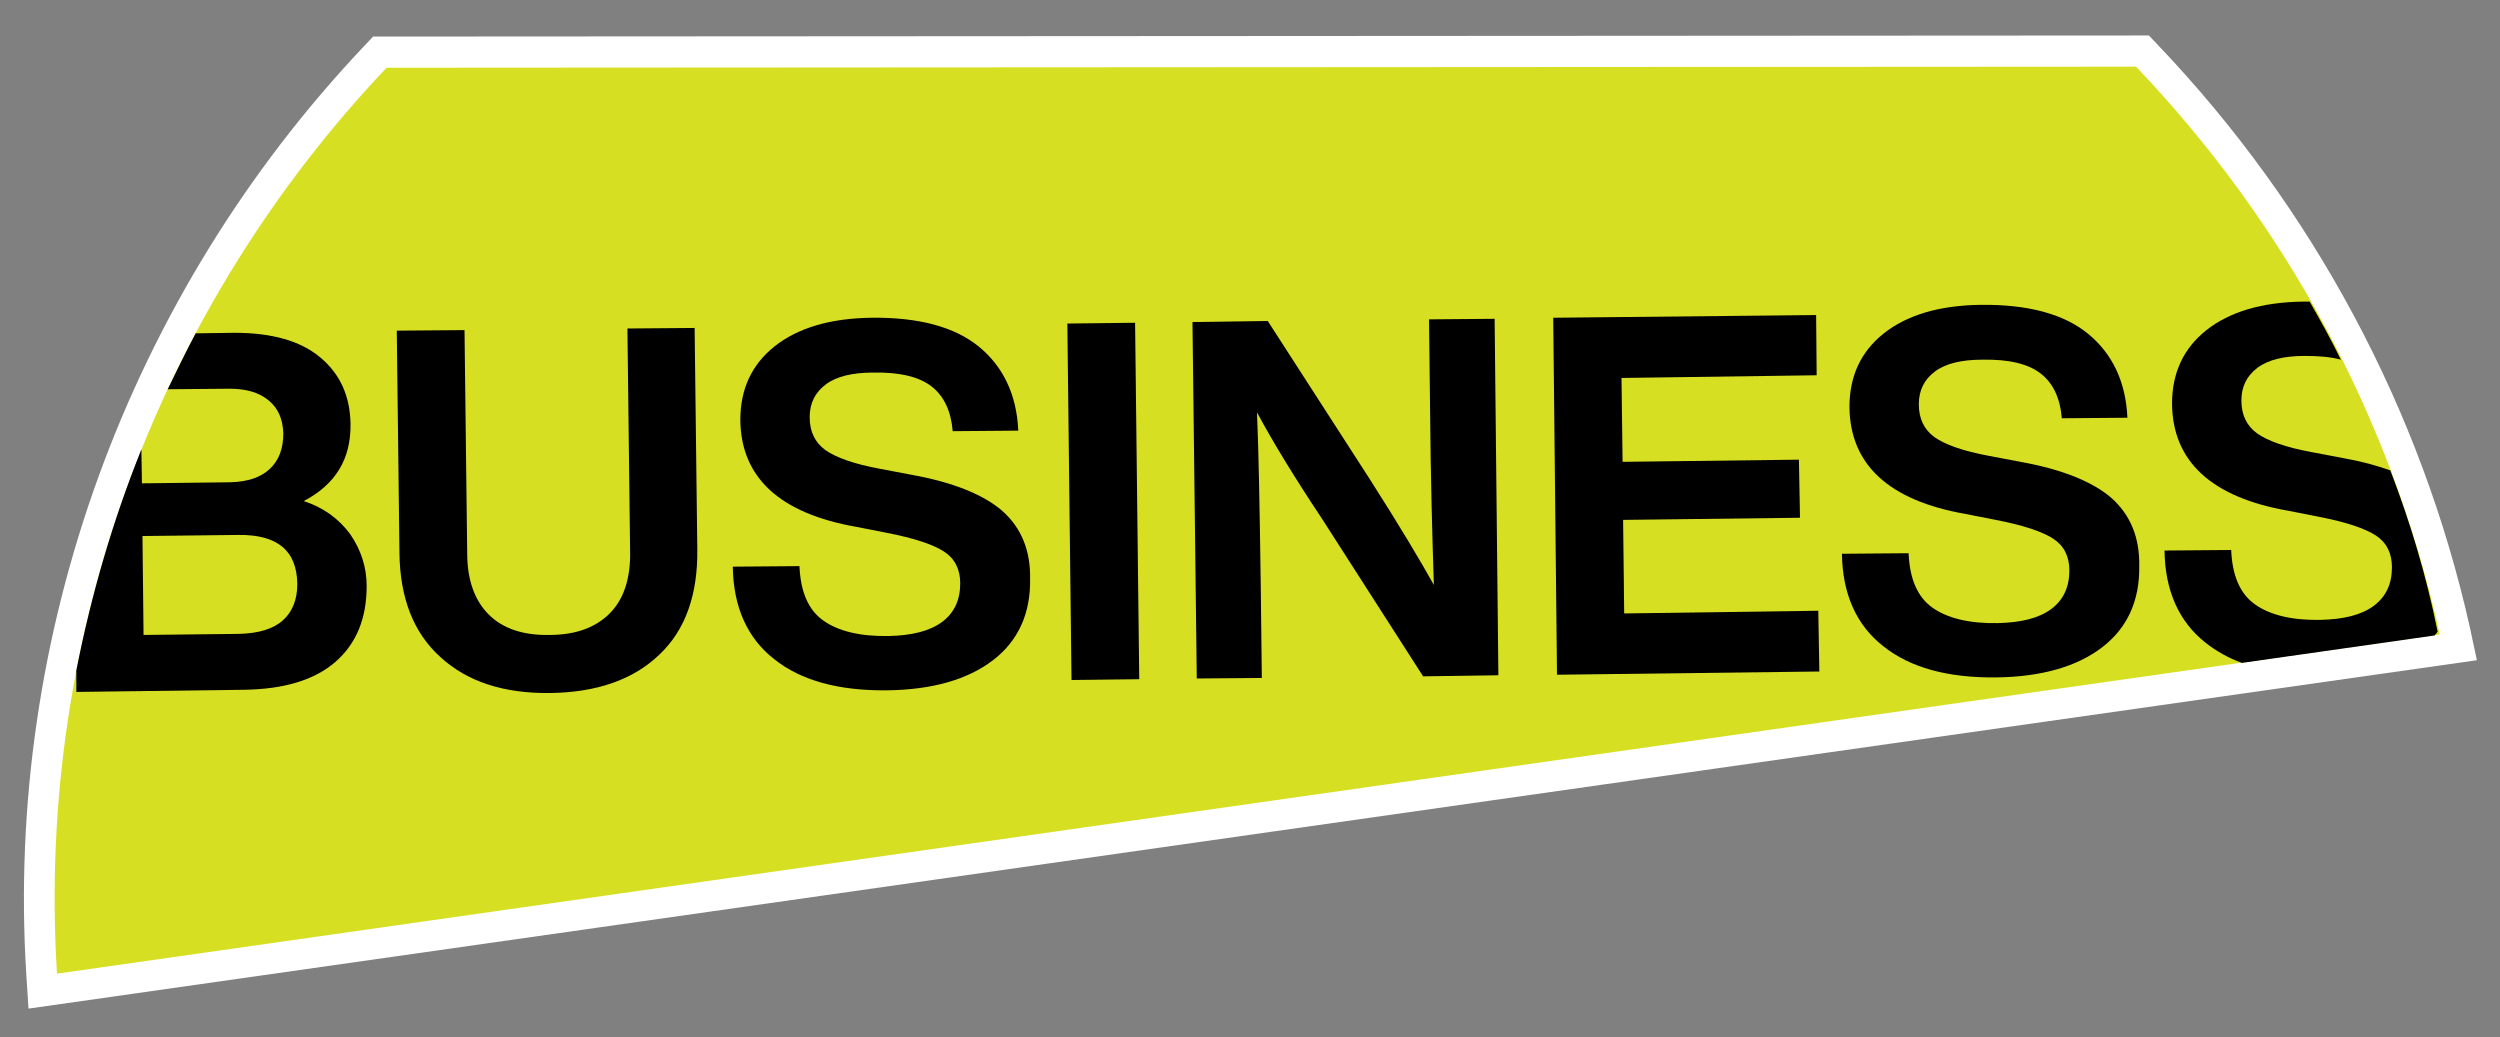 <?xml version="1.0" encoding="UTF-8"?> <!-- Generator: Adobe Illustrator 25.4.1, SVG Export Plug-In . SVG Version: 6.00 Build 0) --> <svg xmlns="http://www.w3.org/2000/svg" xmlns:xlink="http://www.w3.org/1999/xlink" id="Layer_1" x="0px" y="0px" viewBox="0 0 465 192.9" style="enable-background:new 0 0 465 192.9;" xml:space="preserve"><rect x="0" y="0" width="465" height="192.9" fill="#808080" stroke="none"/> <style type="text/css"> .st0{fill:#FFFFFF;} .st1{fill:#D7DF23;} .st2{fill:none;} </style> <path class="st0" d="M460.7,122.8L5.3,187.6l-0.4-6.2C0.9,118,23.8,55,67.7,8.6l1.7-1.8l330.3-0.2l1.7,1.8 c28.8,30.2,48.9,67.7,58,108.3L460.7,122.8z"></path> <path class="st1" d="M71.9,12.6C30.2,56.6,6.6,117,10.6,181.1L453.8,118c-9.1-40.9-29.2-77-56.5-105.6L71.9,12.6z"></path> <path class="st2" d="M71.9,12.6C30.2,56.6,6.6,117,10.6,181.1L453.8,118c-9.1-40.9-29.2-77-56.5-105.6L71.9,12.6z"></path> <g> <path class="st2" d="M26.3,83.6c1.5-3.7,3.1-7.4,4.8-11.1l-5,0.1L26.3,83.6z"></path> <path class="st2" d="M44.5,117.9c3.5,0,6.2-0.9,8.1-2.5c1.8-1.6,2.8-3.9,2.7-6.8c-0.1-6.1-3.7-9.2-11-9.1l-17.8,0.2l0.2,18.4 L44.5,117.9z"></path> <path class="st2" d="M122.6,122c-4.9,4.6-11.6,7-20.3,7.1c-8.6,0.1-15.4-2.1-20.4-6.7c-5-4.6-7.5-11-7.6-19.3l-0.5-41.4l12.6-0.1 l0.5,41.5c0.1,5,1.4,8.8,4,11.4c2.6,2.6,6.4,3.8,11.3,3.8c4.9-0.1,8.7-1.4,11.2-4c2.6-2.6,3.8-6.5,3.8-11.5l-0.5-41.5l12.6-0.1 l0.5,41.4C129.8,110.8,127.5,117.3,122.6,122z M184.9,122.8c-4.7,3.6-11.2,5.5-19.7,5.6c-9,0.1-16-1.8-21-5.8 c-5-4-7.6-9.7-7.7-17.2l12.4-0.1c0.1,4.7,1.6,8.1,4.4,10.1c2.8,2,6.9,3,12.2,2.9c4.3-0.1,7.7-0.9,9.9-2.6c2.3-1.7,3.4-4.1,3.4-7.2 c0-2.6-1-4.6-3-5.9c-2-1.3-5.5-2.5-10.7-3.5l-5.6-1.1c-14.3-2.5-21.4-9.1-21.6-19.9c-0.1-5.7,2.1-10.3,6.4-13.7 c4.3-3.4,10.3-5.2,18-5.3c8.8-0.1,15.4,1.7,20,5.4c4.5,3.7,7,8.9,7.3,15.6l-12.2,0.1c-0.3-3.8-1.6-6.6-3.9-8.3 c-2.3-1.8-5.9-2.6-10.9-2.6c-3.9,0-6.8,0.8-8.8,2.2c-2,1.5-3,3.5-3,6.1c0,2.7,1,4.7,2.9,6.1c1.9,1.4,5.3,2.6,10.2,3.5l5.8,1.1 c7.8,1.5,13.4,3.7,16.9,6.7c3.5,3,5.3,7.3,5.3,12.7C191.8,114.2,189.5,119.2,184.9,122.8z M199.3,126.5l-0.8-66.3l12.6-0.1 l0.8,66.3L199.3,126.5z M264.8,125.8L246,96.4c-5.1-7.8-9.1-14.4-12.1-19.8c0.3,7,0.6,17.7,0.7,32.1l0.2,17.3l-12.1,0.1L222,59.9 l14-0.2l18.9,29.3c5.6,8.9,9.6,15.5,12,19.8c-0.4-9.3-0.6-20-0.7-32.1l-0.2-17.3l12.1-0.1l0.8,66.3L264.8,125.8z M289.6,125.5 l-0.8-66.3l48.9-0.6l0.1,11.3l-36.3,0.4l0.2,15.7l32.9-0.4l0.1,10.8l-32.9,0.4l0.2,17.3l36.2-0.4l0.1,11.3L289.6,125.5z M391.2,120.4c-4.7,3.6-11.2,5.5-19.7,5.6c-9,0.1-16-1.8-21-5.8c-5-4-7.6-9.7-7.7-17.2l12.4-0.1c0.1,4.7,1.6,8.1,4.4,10.1 c2.8,2,6.9,3,12.2,2.9c4.3-0.1,7.7-0.9,9.9-2.6c2.3-1.7,3.4-4.1,3.4-7.2c0-2.6-1-4.6-3-5.9c-2-1.3-5.5-2.5-10.7-3.5l-5.6-1.1 c-14.3-2.5-21.4-9.1-21.6-19.9c-0.1-5.7,2.1-10.3,6.4-13.7c4.3-3.4,10.3-5.2,18-5.3c8.8-0.1,15.4,1.7,20,5.4 c4.5,3.7,7,8.9,7.3,15.6l-12.2,0.1c-0.3-3.8-1.6-6.6-3.9-8.3c-2.3-1.8-5.9-2.6-10.9-2.6c-3.9,0-6.8,0.8-8.8,2.2c-2,1.5-3,3.5-3,6.1 c0,2.7,1,4.7,2.9,6.1c1.9,1.4,5.3,2.6,10.2,3.5l5.8,1.1c7.8,1.5,13.4,3.7,16.9,6.7c3.5,3,5.3,7.3,5.3,12.7 C398.1,111.8,395.8,116.8,391.2,120.4z"></path> <path class="st2" d="M453.6,117.4c-0.2,0.2-0.4,0.5-0.6,0.7l0.8-0.1C453.7,117.8,453.7,117.6,453.6,117.4z"></path> <path class="st2" d="M420,68.4c-2,1.5-3,3.5-3,6.1c0,2.7,1,4.7,2.9,6.1c1.9,1.4,5.3,2.6,10.2,3.5l5.8,1.1c3.3,0.6,6.2,1.4,8.8,2.3 c-2.7-7.1-5.7-14-9-20.6c-1.9-0.5-4.1-0.7-6.7-0.7C425,66.2,422,67,420,68.4z"></path> <path class="st2" d="M26.4,89.9l16.5-0.2c3.2,0,5.6-0.9,7.3-2.5c1.7-1.6,2.5-3.8,2.5-6.6c0-2.6-0.9-4.6-2.7-6.1 c-1.8-1.5-4.2-2.2-7.3-2.2l-11.5,0.1c-1.7,3.7-3.3,7.3-4.8,11.1L26.4,89.9z"></path> <path d="M45.3,128.3c7.5-0.1,13.2-1.8,17.1-5.2c3.9-3.4,5.8-8.1,5.8-14.1c0-3.6-1.1-6.8-3.1-9.7c-2.1-2.8-4.9-4.9-8.6-6.1 c5.9-3.1,8.8-7.8,8.7-14.4c-0.1-5.1-1.9-9.2-5.6-12.3c-3.7-3.1-9-4.6-16-4.6l-7.2,0.1c-1.8,3.4-3.5,6.9-5.2,10.4l11.5-0.1 c3.1,0,5.5,0.7,7.3,2.2c1.8,1.5,2.6,3.5,2.7,6.1c0,2.8-0.8,5-2.5,6.6c-1.7,1.6-4.1,2.4-7.3,2.5l-16.5,0.2l-0.1-6.3 C21,96.8,17,110.5,14.2,124.7l0,4L45.3,128.3z M44.3,99.5c7.3-0.1,10.9,2.9,11,9.1c0,2.9-0.9,5.2-2.7,6.8c-1.8,1.6-4.5,2.4-8.1,2.5 l-17.8,0.2l-0.2-18.4L44.3,99.5z"></path> <path d="M116.7,61.1l0.5,41.5c0.1,5-1.2,8.9-3.8,11.5c-2.6,2.6-6.3,4-11.2,4c-4.9,0.1-8.7-1.2-11.3-3.8c-2.6-2.6-4-6.4-4-11.4 l-0.5-41.5l-12.6,0.1l0.5,41.4c0.1,8.3,2.6,14.8,7.6,19.3c5,4.6,11.8,6.8,20.4,6.7c8.7-0.1,15.5-2.5,20.3-7.1 c4.9-4.6,7.2-11.2,7.1-19.6L129.2,61L116.7,61.1z"></path> <path d="M186.4,95c-3.5-3-9.1-5.3-16.9-6.7l-5.8-1.1c-4.9-0.9-8.2-2.1-10.2-3.5c-1.9-1.4-2.9-3.4-2.9-6.1c0-2.6,1-4.6,3-6.1 c2-1.5,5-2.2,8.8-2.2c5-0.1,8.6,0.8,10.9,2.6c2.3,1.8,3.6,4.6,3.9,8.3l12.2-0.1c-0.3-6.7-2.8-11.9-7.3-15.6 c-4.5-3.7-11.2-5.5-20-5.4c-7.7,0.1-13.7,1.9-18,5.3c-4.3,3.4-6.4,8-6.4,13.7c0.1,10.7,7.3,17.4,21.6,19.9l5.6,1.1 c5.2,1,8.7,2.2,10.7,3.5c2,1.3,3,3.3,3,5.9c0,3.1-1.1,5.5-3.4,7.2c-2.3,1.7-5.6,2.5-9.9,2.6c-5.3,0.1-9.4-0.9-12.2-2.9 c-2.8-2-4.2-5.4-4.4-10.1l-12.4,0.1c0.1,7.5,2.7,13.3,7.7,17.2c5,4,12,5.9,21,5.8c8.4-0.1,15-2,19.7-5.6c4.7-3.6,7-8.7,6.9-15.1 C191.7,102.3,189.9,98.1,186.4,95z"></path> <rect x="198.9" y="60.1" transform="matrix(1 -1.165923e-02 1.165923e-02 1 -1.074 2.398)" width="12.6" height="66.3"></rect> <path d="M265.8,59.4l0.2,17.3c0.1,12.2,0.4,22.9,0.7,32.1c-2.4-4.3-6.3-10.9-12-19.8l-18.9-29.3l-14,0.2l0.8,66.3l12.1-0.1 l-0.2-17.3c-0.2-14.5-0.4-25.2-0.7-32.1c2.9,5.4,6.9,12,12.1,19.8l18.8,29.3l14-0.2L278,59.3L265.8,59.4z"></path> <polygon points="302.1,114.1 301.9,96.7 334.8,96.3 334.6,85.5 301.8,85.9 301.6,70.3 337.9,69.8 337.8,58.6 288.9,59.1 289.6,125.5 338.4,124.9 338.2,113.6 "></polygon> <path d="M392.7,92.6c-3.5-3-9.1-5.3-16.9-6.7l-5.8-1.1c-4.9-0.9-8.2-2.1-10.2-3.5c-1.9-1.4-2.9-3.4-2.9-6.1c0-2.6,1-4.6,3-6.1 c2-1.5,5-2.2,8.8-2.2c5-0.1,8.6,0.8,10.9,2.6c2.3,1.8,3.6,4.6,3.9,8.3l12.2-0.1c-0.3-6.7-2.8-11.9-7.3-15.6 c-4.5-3.7-11.2-5.5-20-5.4c-7.7,0.1-13.7,1.9-18,5.3c-4.3,3.4-6.4,8-6.4,13.7c0.1,10.7,7.3,17.4,21.6,19.9l5.6,1.1 c5.2,1,8.7,2.2,10.7,3.5c2,1.3,3,3.3,3,5.9c0,3.1-1.1,5.5-3.4,7.2c-2.3,1.7-5.6,2.5-9.9,2.6c-5.3,0.1-9.4-0.9-12.2-2.9 c-2.8-2-4.2-5.4-4.4-10.1l-12.4,0.1c0.1,7.5,2.7,13.3,7.7,17.2c5,4,12,5.9,21,5.8c8.4-0.1,15-2,19.7-5.6c4.7-3.6,7-8.7,6.9-15.1 C398,99.9,396.2,95.7,392.7,92.6z"></path> <path d="M444.6,87.5c-2.5-0.9-5.4-1.7-8.8-2.3l-5.8-1.1c-4.9-0.9-8.2-2.1-10.2-3.5c-1.9-1.4-2.9-3.4-2.9-6.1c0-2.6,1-4.6,3-6.1 c2-1.5,5-2.2,8.8-2.2c2.6,0,4.9,0.2,6.7,0.7c-1.8-3.7-3.8-7.3-5.8-10.8c-0.4,0-0.8,0-1.2,0c-7.7,0.1-13.7,1.9-18,5.3 c-4.3,3.4-6.4,8-6.4,13.7c0.1,10.7,7.3,17.4,21.6,19.9l5.6,1.1c5.2,1,8.7,2.2,10.7,3.5c2,1.3,3,3.3,3,5.9c0,3.1-1.1,5.5-3.4,7.2 c-2.3,1.7-5.6,2.5-9.9,2.6c-5.3,0.1-9.4-0.9-12.2-2.9c-2.8-2-4.2-5.4-4.4-10.1l-12.4,0.1c0.1,7.5,2.7,13.3,7.7,17.2 c1.9,1.5,4.2,2.8,6.7,3.7l35.8-5.1c0.2-0.2,0.4-0.4,0.6-0.7C451.3,107.1,448.3,97.1,444.6,87.5z"></path> </g> </svg> 